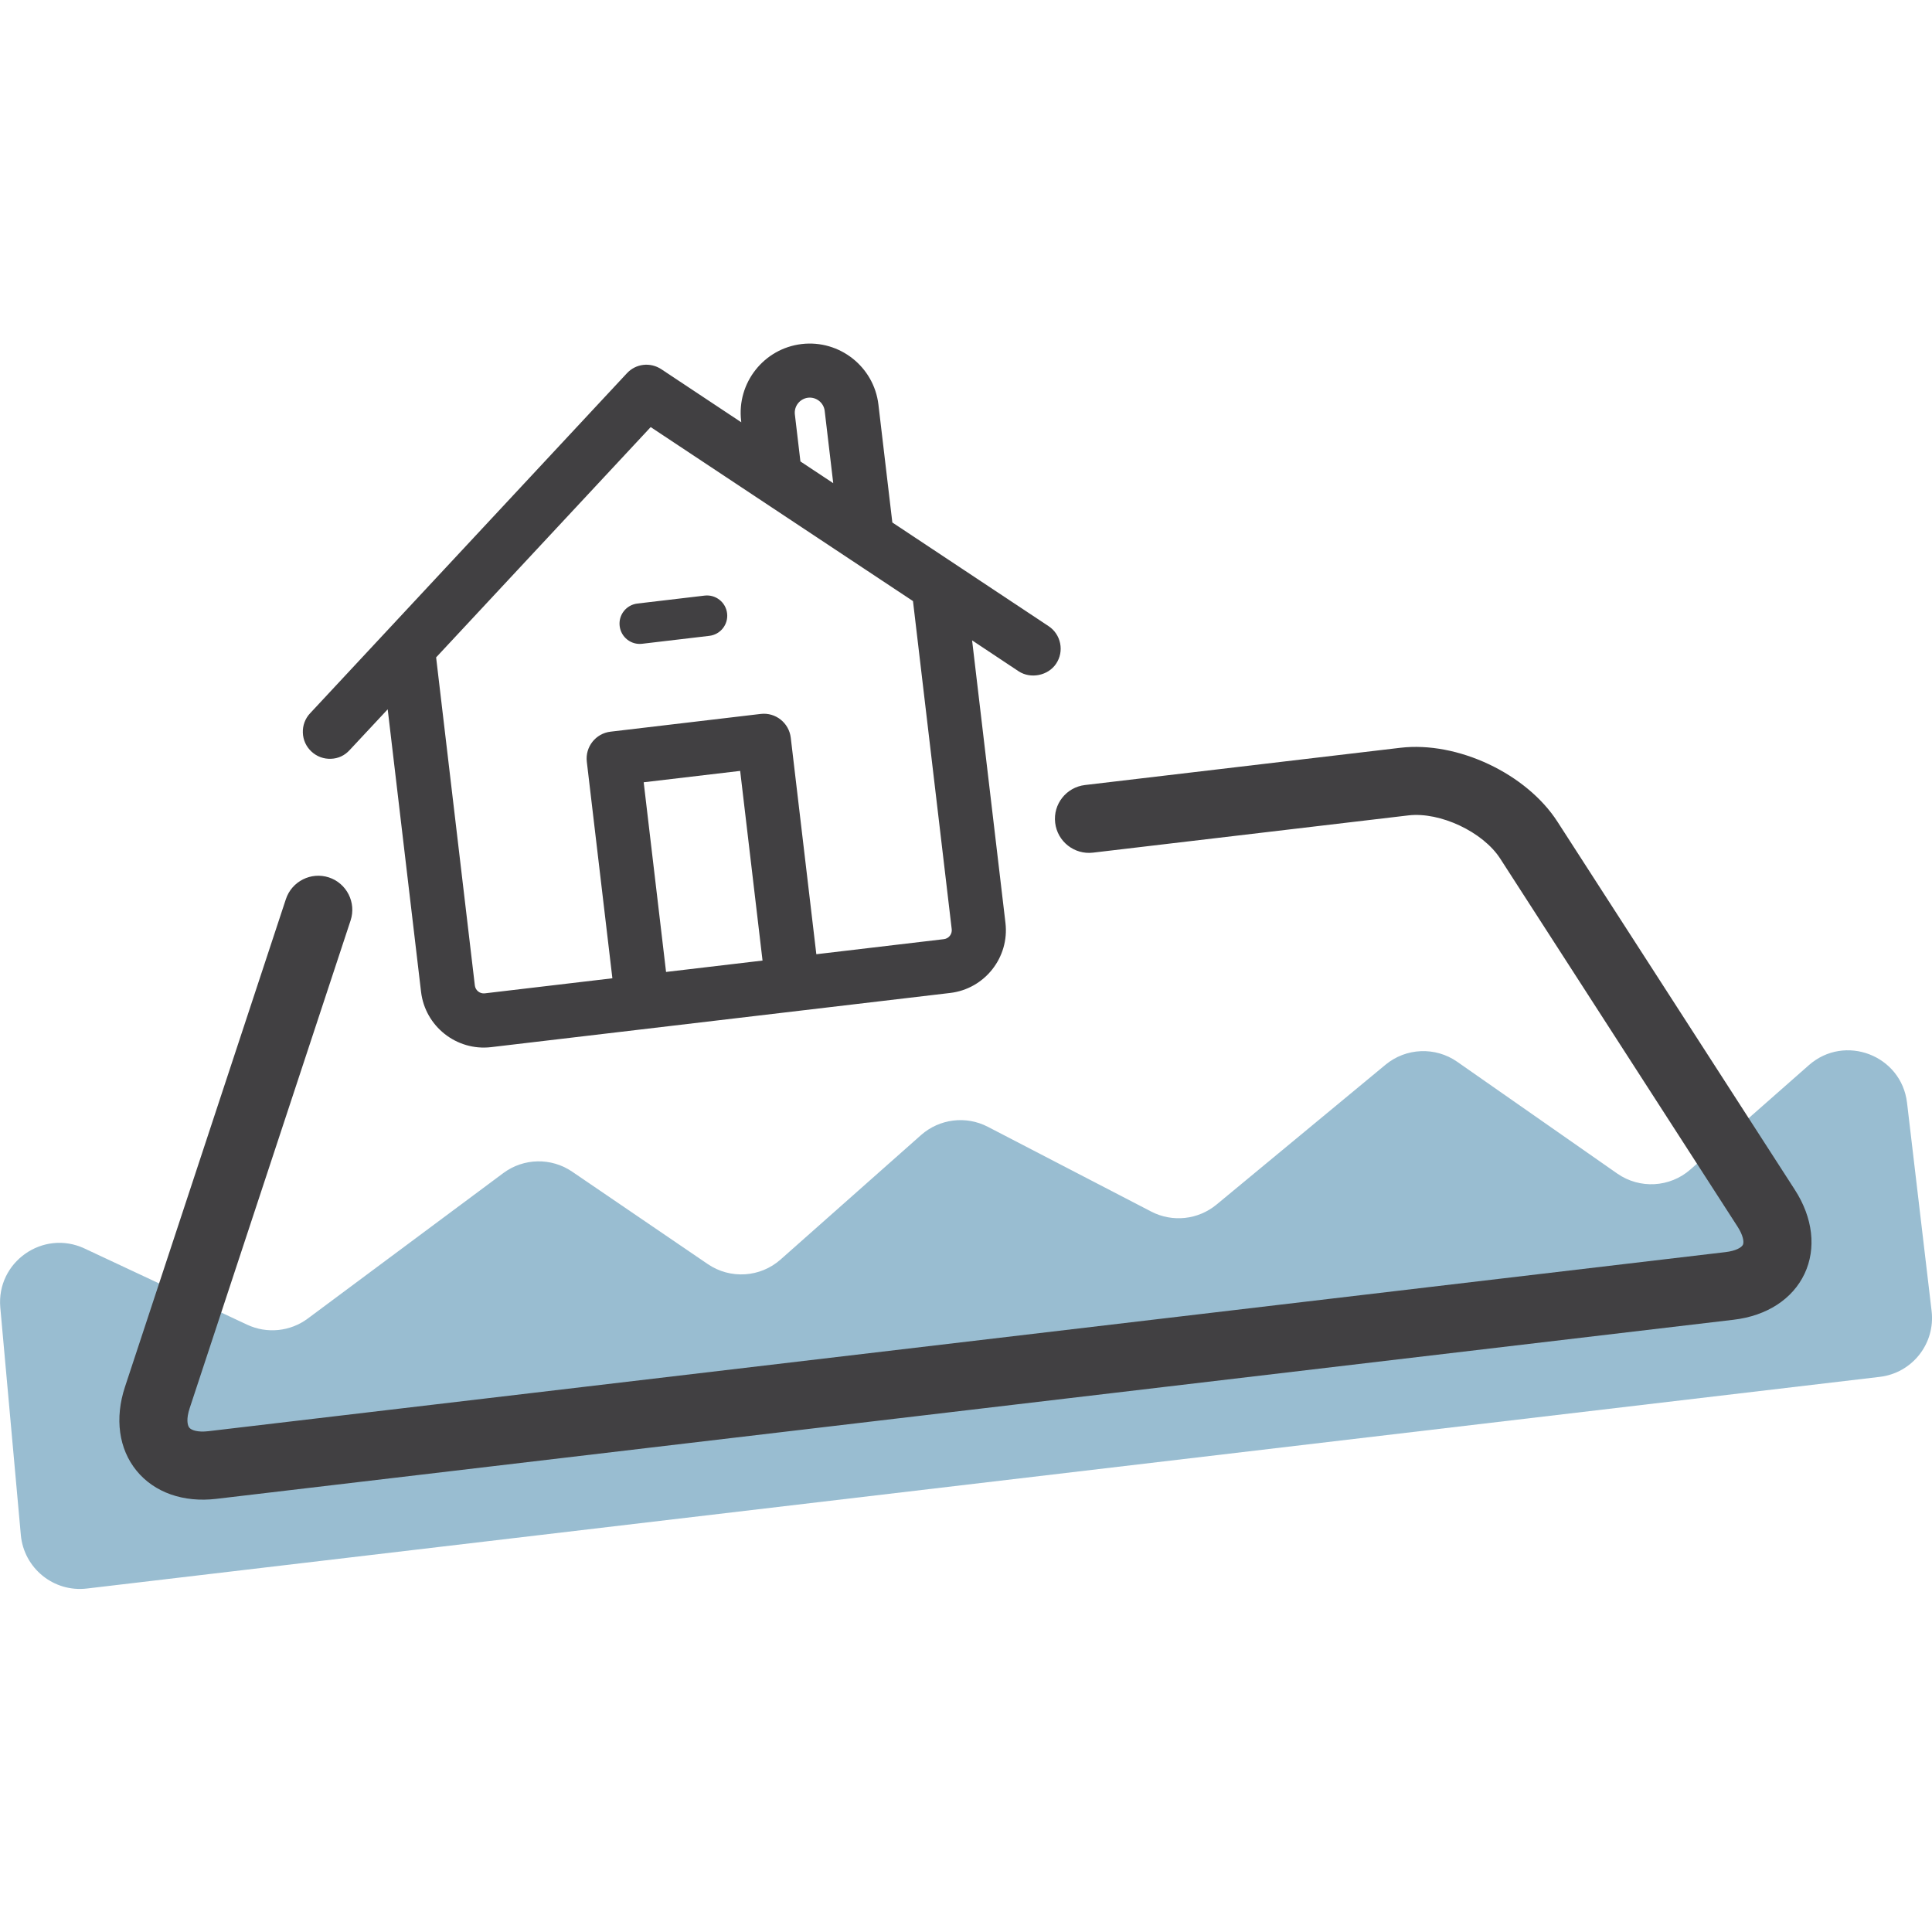 <svg width="64" height="64" viewBox="0 0 64 64" fill="none" xmlns="http://www.w3.org/2000/svg">
<g clip-path="url(#clip0_2051_21911)">
<path d="M2.878 52.622L62.266 45.611C63.345 45.485 64.115 44.508 63.987 43.429L63.173 36.53C62.987 34.957 61.11 34.238 59.921 35.285L55.999 38.739C55.319 39.338 54.318 39.395 53.574 38.876L48.274 35.174C47.548 34.667 46.575 34.708 45.895 35.272L40.297 39.905C39.688 40.407 38.839 40.499 38.138 40.136L32.722 37.326C32 36.952 31.122 37.061 30.512 37.599L25.859 41.722C25.186 42.319 24.192 42.382 23.448 41.876L18.954 38.813C18.262 38.341 17.346 38.359 16.674 38.859L10.195 43.679C9.614 44.111 8.843 44.189 8.187 43.882L2.802 41.359C1.428 40.715 -0.126 41.805 0.01 43.317L0.69 50.847C0.79 51.949 1.779 52.753 2.878 52.622Z" fill="#005B8D" fill-opacity="0.4"/>
<path d="M59.458 39.415L51.594 27.222C50.566 25.625 48.281 24.549 46.391 24.771L35.942 26.005C35.323 26.078 34.88 26.638 34.954 27.257C35.027 27.875 35.587 28.318 36.206 28.245L46.655 27.011C47.705 26.887 49.126 27.557 49.697 28.443L57.561 40.637C57.742 40.919 57.779 41.139 57.737 41.233C57.693 41.326 57.499 41.437 57.166 41.477L6.904 47.41C6.542 47.453 6.336 47.374 6.271 47.293C6.204 47.211 6.168 46.995 6.283 46.649L11.614 30.491C11.808 29.899 11.487 29.262 10.896 29.066C10.306 28.873 9.668 29.193 9.471 29.783L4.14 45.942C3.795 46.986 3.934 47.998 4.523 48.719C5.112 49.441 6.076 49.781 7.168 49.651L57.43 43.718C58.527 43.589 59.382 43.034 59.778 42.195C60.173 41.357 60.057 40.343 59.458 39.415Z" fill="#414042"/>
<path d="M23.342 19.73L21.114 19.993C20.746 20.037 20.483 20.37 20.527 20.738C20.571 21.107 20.904 21.37 21.271 21.326L23.499 21.063C23.867 21.019 24.13 20.686 24.086 20.318C24.043 19.951 23.71 19.687 23.342 19.73Z" fill="#414042"/>
<path d="M10.959 25.136C11.208 25.129 11.419 25.025 11.58 24.85L12.843 23.497L13.948 32.855C14.083 33.999 15.124 34.822 16.268 34.688L31.476 32.893C32.62 32.758 33.442 31.715 33.307 30.572L32.202 21.213L33.743 22.237C34.144 22.5 34.723 22.381 34.986 21.985C35.119 21.785 35.166 21.546 35.118 21.31C35.07 21.076 34.934 20.873 34.734 20.741L29.56 17.308L29.099 13.403C28.951 12.149 27.81 11.249 26.556 11.397C25.303 11.545 24.403 12.686 24.551 13.941L24.556 13.989L21.912 12.234C21.544 11.989 21.06 12.043 20.762 12.37L10.272 23.629C10.108 23.803 10.024 24.032 10.032 24.271C10.04 24.512 10.142 24.733 10.316 24.895C10.491 25.059 10.72 25.145 10.959 25.136ZM26.515 15.286L26.331 13.729C26.299 13.457 26.494 13.209 26.766 13.175C27.038 13.143 27.287 13.339 27.319 13.611L27.602 16.006L26.515 15.286ZM24.519 25.537L25.26 31.82L22.064 32.197L21.323 25.914L24.519 25.537ZM25.199 23.65L20.223 24.238C19.732 24.296 19.38 24.744 19.439 25.234L20.286 32.407L16.059 32.906C15.898 32.925 15.75 32.809 15.73 32.646L14.447 21.777L21.555 14.148L30.244 19.912L31.527 30.781C31.546 30.944 31.43 31.091 31.267 31.111L27.042 31.61L26.195 24.437C26.136 23.945 25.69 23.591 25.199 23.65Z" fill="#414042"/>
</g>
<defs>
<clipPath id="clip0_2051_21911">
<rect width="64" height="64" fill="white" transform="translate(0.001 0.008)"/>
</clipPath>
</defs>
</svg>
